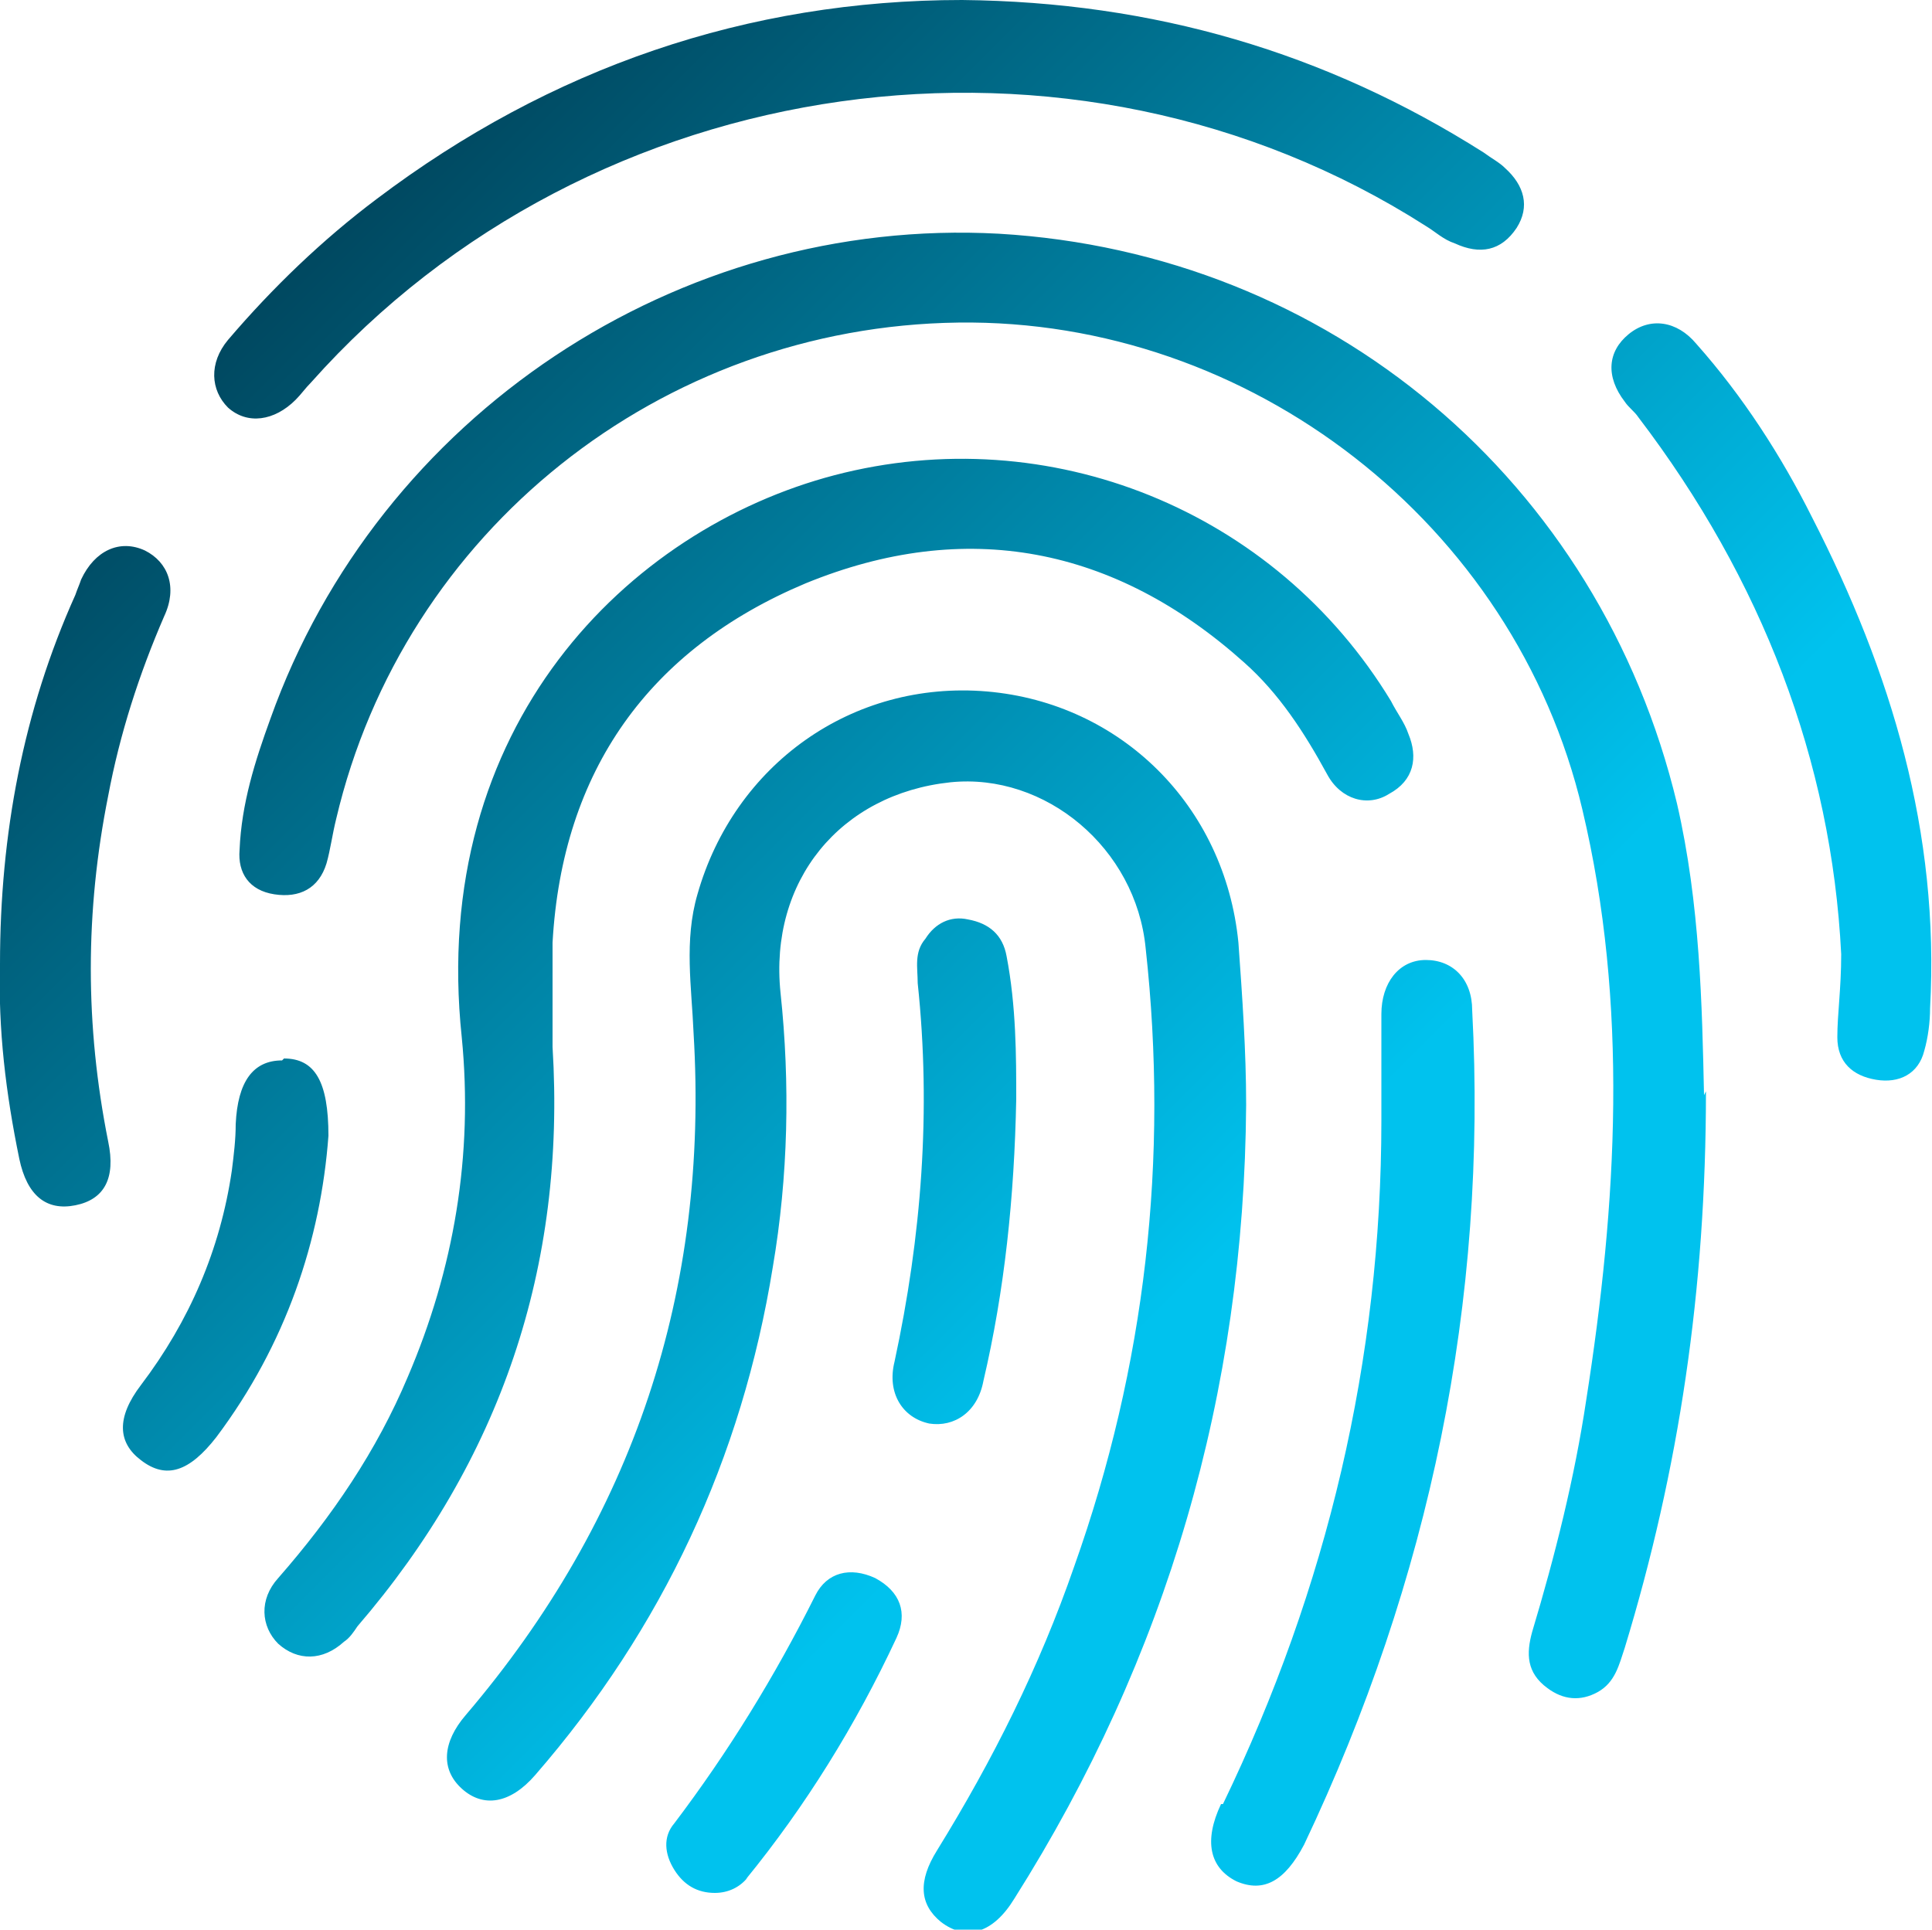 <?xml version="1.0" encoding="UTF-8"?>
<svg xmlns="http://www.w3.org/2000/svg" xmlns:xlink="http://www.w3.org/1999/xlink" version="1.1" viewBox="0 0 100 99.9">
  <defs>
    <style>
      .cls-1 {
        fill: url(#linear-gradient);
      }
    </style>
    <linearGradient id="linear-gradient" x1="14.4" y1="514.8" x2="85.1" y2="585.5" gradientTransform="translate(0 -500.1)" gradientUnits="userSpaceOnUse">
      <stop offset="0" stop-color="#004860"/>
      <stop offset=".7" stop-color="#00c2ee"/>
    </linearGradient>
  </defs>
  <!-- Generator: Adobe Illustrator 28.6.0, SVG Export Plug-In . SVG Version: 1.2.0 Build 709)  -->
  <g>
    <g id="Layer_1">
      <path class="cls-1" d="M88.3,56.5c0,10.3-1.4,19.6-4.2,28.8-.3.9-.5,1.8-1.4,2.3-.9.5-1.8.4-2.6-.2-1.1-.8-1.1-1.8-.8-2.9,1.2-4,2.2-8,2.8-12,1.6-10.2,2.2-20.5-.2-30.6-3.5-14.8-17.2-25.4-32.3-25.2-15.4.2-28.7,10.8-32.2,25.7-.2.8-.3,1.6-.5,2.3-.4,1.3-1.4,1.8-2.7,1.6-1.3-.2-1.9-1.1-1.8-2.3.1-2.4.8-4.6,1.6-6.8,5.6-15.7,21.1-26,37.7-25.1,17.1,1,31.1,12.8,35.1,29.5,1.2,5.2,1.3,10.5,1.4,15.1h0ZM64.1,48.8c-.7-7.1-6.1-12.4-13-13-7-.6-13.1,3.8-15,10.5-.7,2.4-.3,4.8-.2,7.2.8,13.3-3.1,25.1-11.8,35.3-1.2,1.4-1.3,2.8-.2,3.8,1.1,1,2.5.8,3.8-.7,6.6-7.6,10.7-16.4,12.3-26.3.8-4.7.9-9.5.4-14.2-.6-5.8,3.1-10.3,8.8-10.9,4.9-.5,9.6,3.4,10.1,8.6,1.2,10.9,0,21.6-3.7,32-1.8,5.2-4.2,10-7.1,14.7-1,1.6-.9,2.8.2,3.7,1.3,1,2.7.6,3.8-1.2,7.9-12.5,11.9-26.2,12-41.1,0-2.8-.2-5.6-.4-8.4h0ZM28.6,48.8c.5-8.9,5-15.2,13.1-18.6,8.3-3.4,16-1.9,22.7,4.1,1.8,1.6,3.1,3.6,4.3,5.8.7,1.3,2.1,1.7,3.2,1,1.3-.7,1.5-1.9,1-3.1-.2-.6-.6-1.1-.9-1.7-6-9.9-17.7-14.6-28.8-11.7-10.7,2.8-21,13-19.3,29.1.6,6.1-.4,12-2.8,17.6-1.6,3.8-3.9,7.2-6.7,10.4-1,1.1-.9,2.5,0,3.4,1,.9,2.3.9,3.4-.1.3-.2.5-.5.7-.8,7.4-8.6,10.8-18.6,10.1-30,0-1.8,0-3.7,0-5.5h0ZM19.5,10.3c-2.8,2.1-5.4,4.6-7.7,7.3-1,1.2-.9,2.6,0,3.5,1,.9,2.4.7,3.5-.4.3-.3.5-.6.8-.9C30.6,3.5,55.5,0,73.8,11.7c.5.3.9.7,1.5.9,1.3.6,2.4.4,3.2-.8.7-1.1.4-2.2-.6-3.1-.3-.3-.7-.5-1.1-.8C68.6,2.7,59.7.1,49.8,0c-11.1,0-21.3,3.5-30.3,10.3h0ZM63.2,93.4c-.9,1.9-.6,3.3.8,4,1.4.6,2.5,0,3.5-1.9,6.5-13.7,9.5-28.1,8.7-43.2,0-1.6-1-2.6-2.4-2.6-1.4,0-2.3,1.2-2.3,2.8v5.5c0,12.4-2.8,24.2-8.2,35.4h0ZM95.1,53.7c0,1.3.8,2,2,2.2,1.2.2,2.2-.3,2.5-1.5.2-.7.3-1.5.3-2.2.5-9.1-2-17.4-6.1-25.4-1.6-3.2-3.6-6.3-6-9-1-1.2-2.4-1.4-3.5-.5-1.1.9-1.2,2.2-.2,3.5.2.3.5.5.7.8,6.4,8.4,10,17.8,10.5,27.8,0,1.8-.2,3.1-.2,4.3h0ZM1,60c.4,1.9,1.4,2.7,2.9,2.4,1.5-.3,2.1-1.4,1.7-3.3-1.2-6-1.2-11.9,0-17.9.6-3.2,1.6-6.3,2.9-9.3.7-1.5.2-2.8-1-3.4-1.3-.6-2.6,0-3.3,1.5-.1.3-.2.5-.3.8C1.2,36.8,0,43.2,0,49.9c-.1,3.4.3,6.7,1,10.1h0ZM52.1,49.5c-.2-1.1-.9-1.7-2-1.9-.9-.2-1.7.2-2.2,1-.6.7-.4,1.5-.4,2.3.7,6.6.2,13.1-1.2,19.6-.4,1.6.4,2.9,1.8,3.2,1.3.2,2.5-.6,2.8-2.2,1.1-4.7,1.6-9.5,1.7-14.6,0-2.2,0-4.8-.5-7.4h0ZM14.6,54.9c-1.5,0-2.3,1.1-2.4,3.3,0,.8-.1,1.6-.2,2.4-.6,4.1-2.2,7.8-4.7,11.1-1.3,1.7-1.2,3,0,3.9,1.3,1,2.5.6,3.9-1.2,3.6-4.8,5.4-10.2,5.8-15.6,0-2.8-.7-4-2.3-4h0ZM38.6,97.3c3.1-3.8,5.7-8,7.8-12.5.6-1.3.2-2.4-1.1-3.1-1.3-.6-2.5-.3-3.1.9-2.1,4.2-4.5,8.1-7.3,11.8-.6.7-.5,1.6,0,2.4.5.8,1.2,1.2,2.1,1.2.7,0,1.3-.3,1.7-.8h0Z"/>
    </g>
  </g>
</svg>